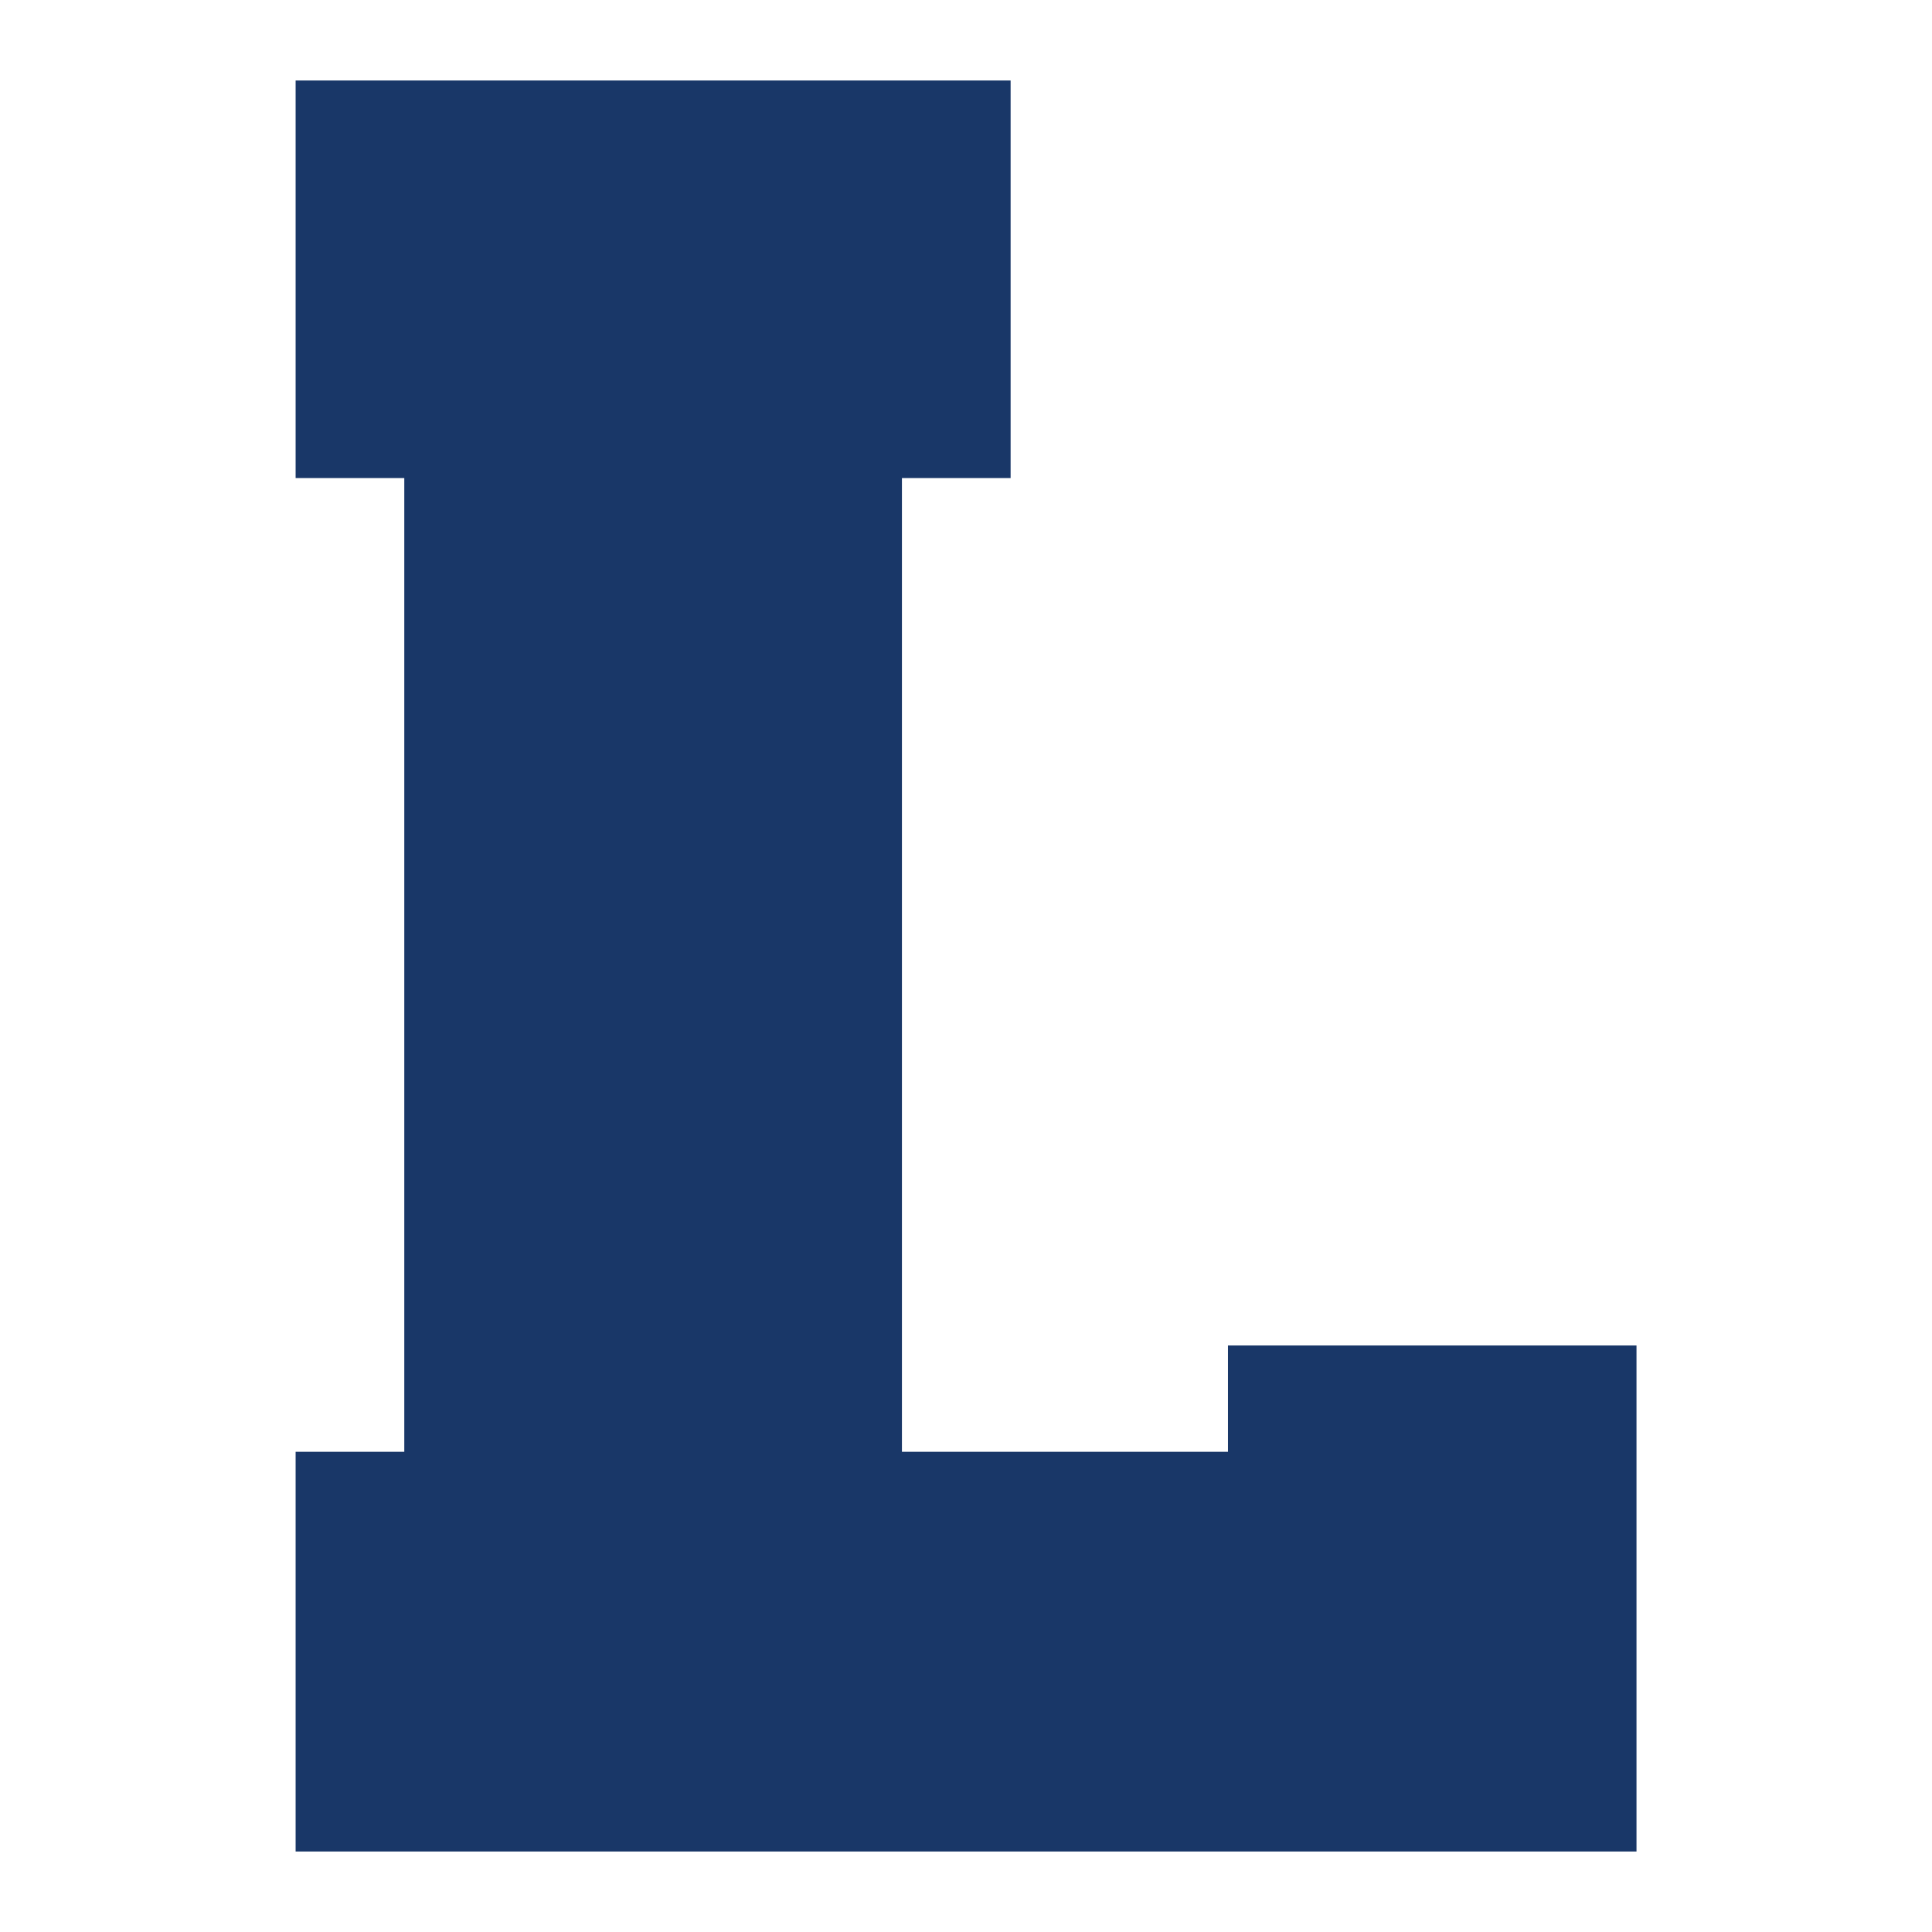 <?xml version="1.0" encoding="UTF-8"?>
<!-- Generator: Adobe Illustrator 27.8.1, SVG Export Plug-In . SVG Version: 6.00 Build 0)  -->
<svg xmlns="http://www.w3.org/2000/svg" xmlns:xlink="http://www.w3.org/1999/xlink" version="1.1" id="Layer_1" x="0px" y="0px" width="1728px" height="1728px" viewBox="0 0 1728 1728" style="enable-background:new 0 0 1728 1728;" xml:space="preserve">
<style type="text/css">
	.st0{fill:#193768;}
</style>
<path class="st0" d="M806.7,1298.5h291.6v-95.1h365.4V1656H264.4v-357.5h97.2V427.6h-97.2V72h639.5v355.6h-97.2L806.7,1298.5  L806.7,1298.5z"></path>
</svg>
